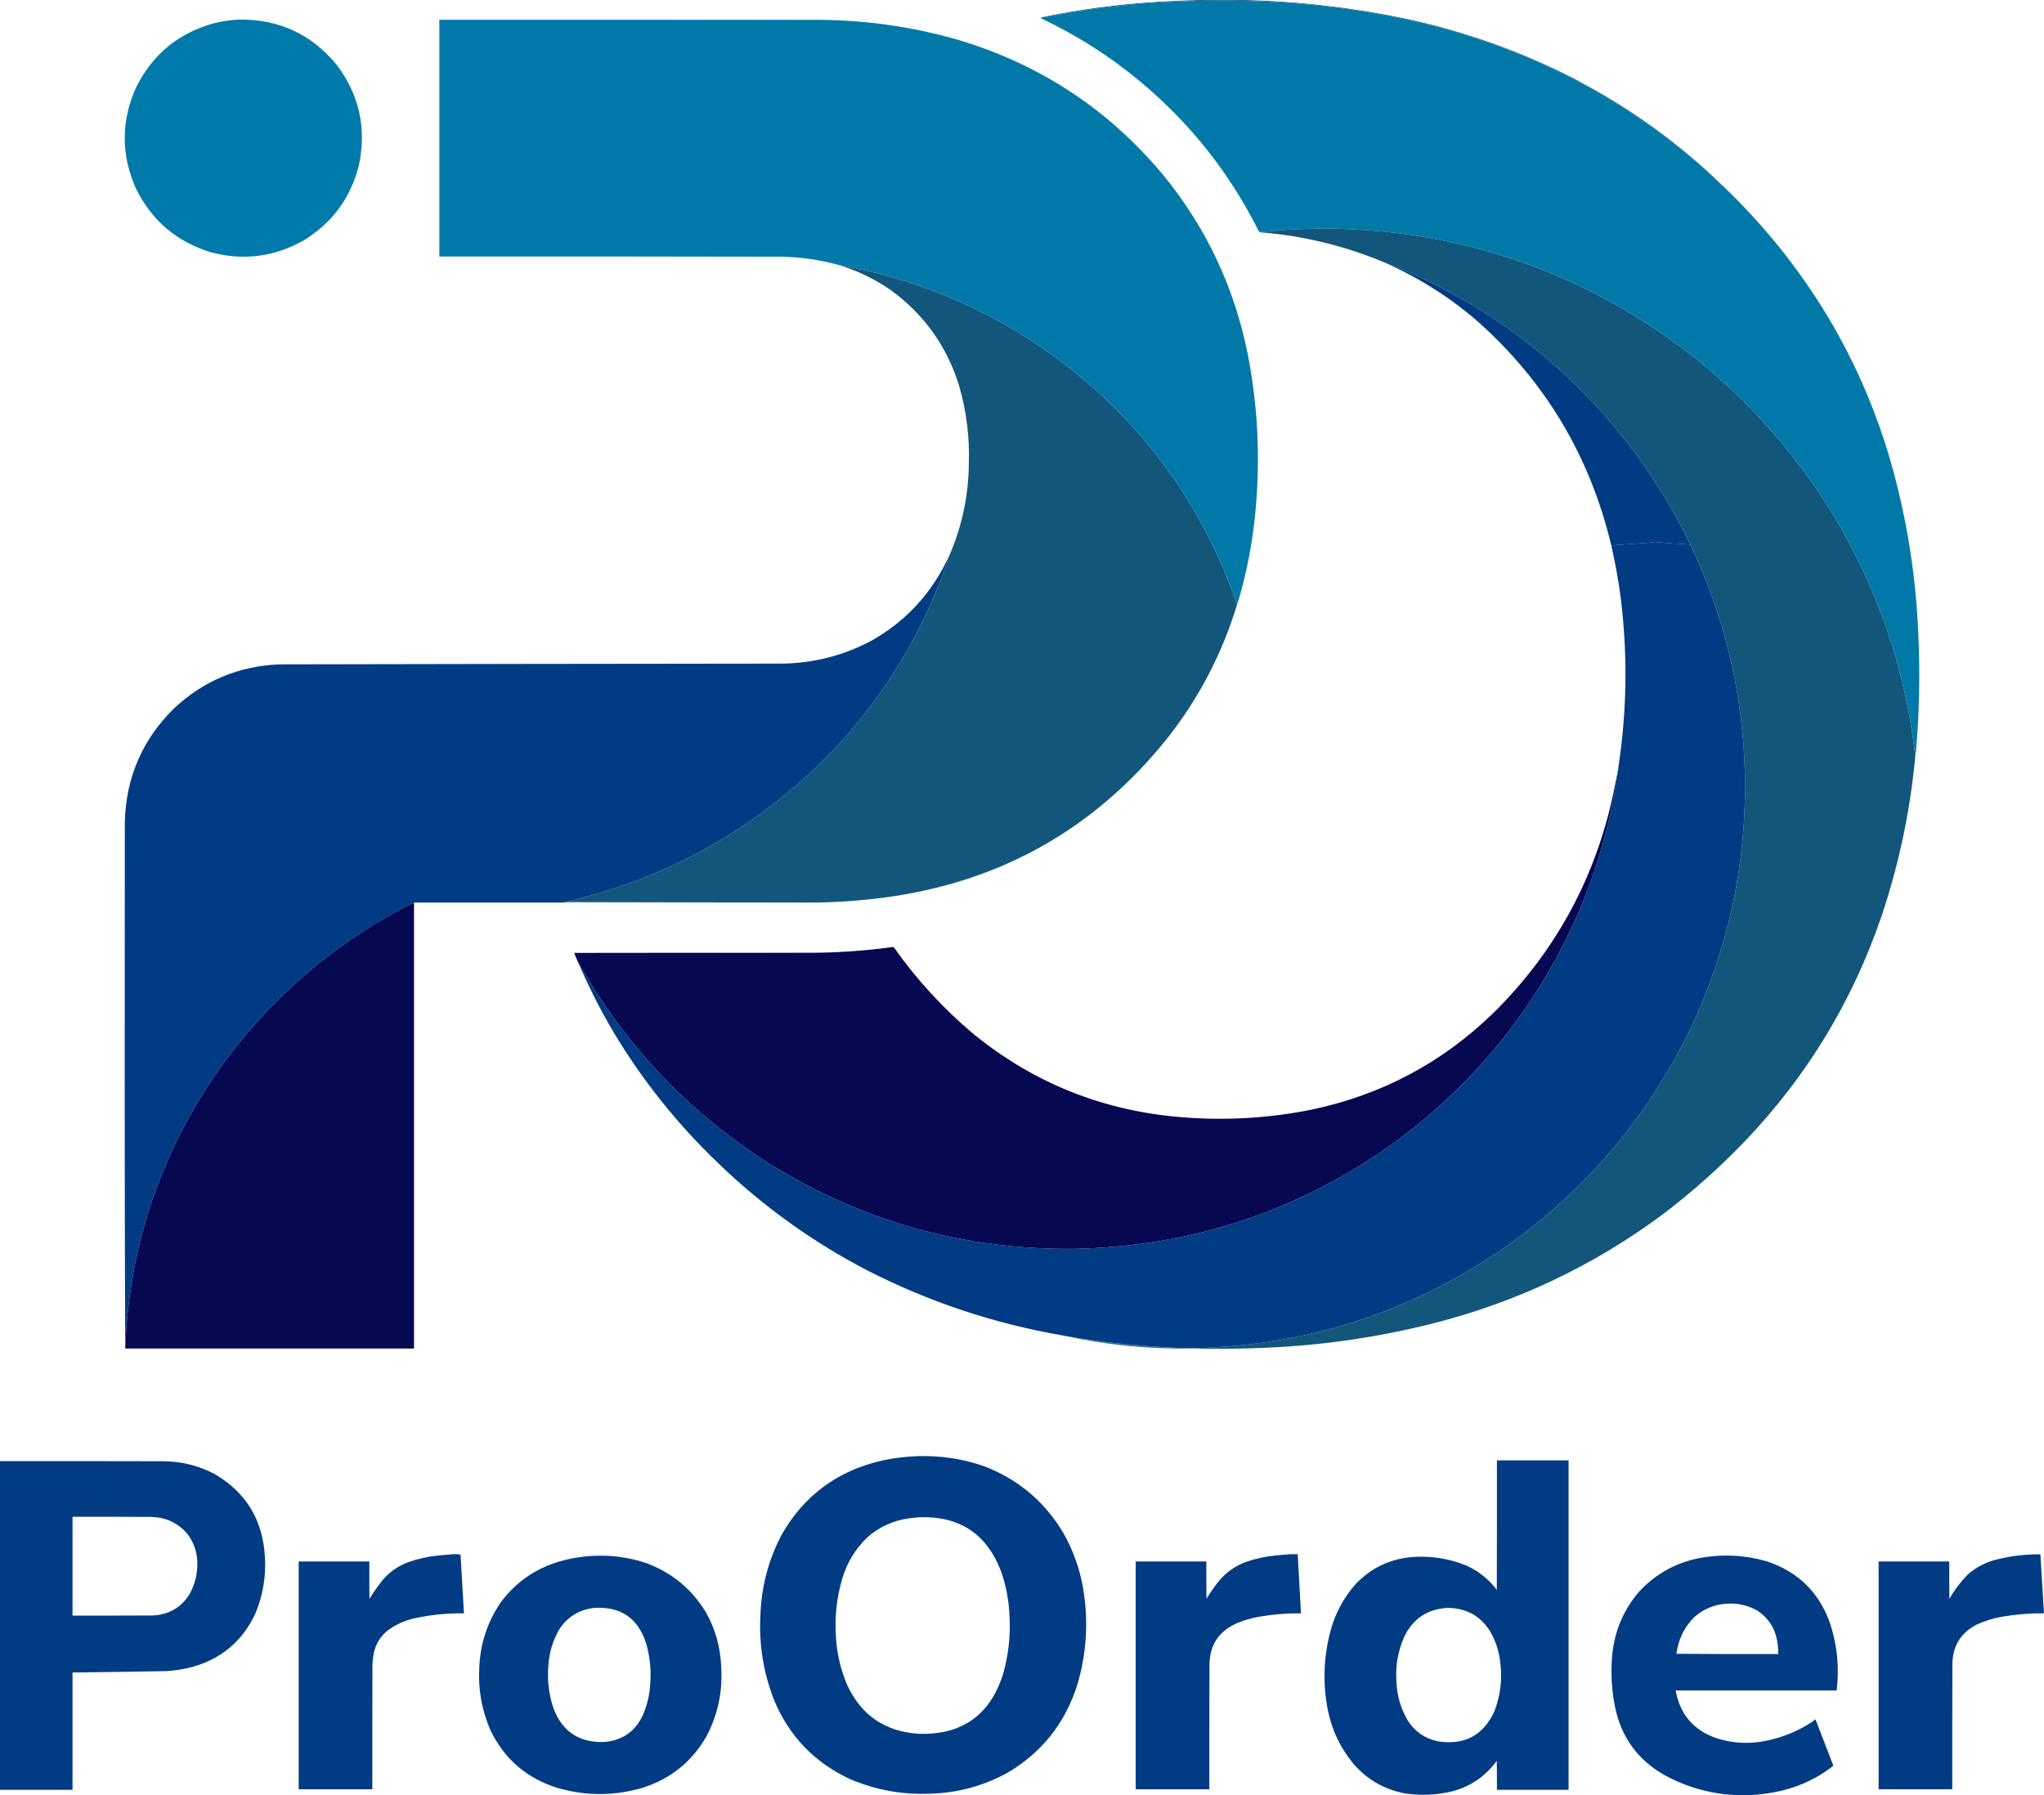 <?xml version="1.0" encoding="UTF-8"?> <svg xmlns="http://www.w3.org/2000/svg" xmlns:xlink="http://www.w3.org/1999/xlink" version="1.1" width="8188px" height="7193px" style="shape-rendering:geometricPrecision; text-rendering:geometricPrecision; image-rendering:optimizeQuality; fill-rule:evenodd; clip-rule:evenodd"><g><path style="opacity:0.999" fill="#11567e" d="M 4827.5,-0.5 C 4866.5,-0.5 4905.5,-0.5 4944.5,-0.5C 5168.95,2.271 5391.28,26.105 5611.5,71C 5855.5,121.359 6088.17,203.359 6309.5,317C 6323.9,324.862 6338.23,332.695 6352.5,340.5C 6352.5,341.167 6352.5,341.833 6352.5,342.5C 6155.37,236.119 5948.04,155.619 5730.5,101C 5451.74,32.748 5168.74,-0.085 4881.5,2.5C 4641.93,1.691 4404.93,24.691 4170.5,71.5C 4169.71,71.217 4169.04,70.717 4168.5,70C 4324.96,37.525 4482.96,16.525 4642.5,7C 4704.28,3.368 4765.95,0.868 4827.5,-0.5 Z"></path></g><g><path style="opacity:1" fill="#0079a9" d="M 6352.5,342.5 C 6531.02,439.7 6695.35,556.7 6845.5,693.5C 6888.44,733.438 6930.77,774.105 6972.5,815.5C 6979.11,823.779 6986.44,831.445 6994.5,838.5C 6998.77,844.442 7003.77,849.776 7009.5,854.5C 7013.1,859.774 7017.44,864.441 7022.5,868.5C 7025.1,872.771 7028.43,876.437 7032.5,879.5C 7034.77,883.436 7037.77,886.769 7041.5,889.5C 7043.43,893.1 7046.1,896.1 7049.5,898.5C 7051.43,902.1 7054.1,905.1 7057.5,907.5C 7059.09,910.764 7061.43,913.431 7064.5,915.5C 7066.09,918.764 7068.43,921.431 7071.5,923.5C 7072.76,926.427 7074.76,928.761 7077.5,930.5C 7078.76,933.427 7080.76,935.761 7083.5,937.5C 7084.42,940.089 7086.09,942.089 7088.5,943.5C 7089.76,946.427 7091.76,948.761 7094.5,950.5C 7095.42,953.089 7097.09,955.089 7099.5,956.5C 7100.42,959.089 7102.09,961.089 7104.5,962.5C 7105.42,965.089 7107.09,967.089 7109.5,968.5C 7110.08,970.749 7111.41,972.415 7113.5,973.5C 7114.42,976.089 7116.09,978.089 7118.5,979.5C 7119.08,981.749 7120.41,983.415 7122.5,984.5C 7123.08,986.749 7124.41,988.415 7126.5,989.5C 7127.42,992.089 7129.09,994.089 7131.5,995.5C 7132.08,997.749 7133.41,999.415 7135.5,1000.5C 7137.26,1001.26 7138.26,1002.6 7138.5,1004.5C 7139.08,1006.75 7140.41,1008.42 7142.5,1009.5C 7143.08,1011.75 7144.41,1013.42 7146.5,1014.5C 7147.08,1016.75 7148.41,1018.42 7150.5,1019.5C 7152.26,1020.26 7153.26,1021.6 7153.5,1023.5C 7154.08,1025.75 7155.41,1027.42 7157.5,1028.5C 7159.98,1030.8 7161.98,1033.47 7163.5,1036.5C 7164.08,1038.75 7165.41,1040.42 7167.5,1041.5C 7343.7,1271.86 7474.86,1526.86 7561,1806.5C 7625.61,2019.57 7665.28,2237.24 7680,2459.5C 7691.82,2631.88 7691.16,2804.21 7678,2976.5C 7676.85,2994.39 7675.01,3012.05 7672.5,3029.5C 7627.07,2634.28 7492.23,2273.28 7268,1946.5C 7014.36,1583.13 6686.19,1309.3 6283.5,1125C 5917.24,962.286 5533.91,894.62 5133.5,922C 5105.82,924.29 5078.15,926.79 5050.5,929.5C 5048.08,929.44 5045.75,929.107 5043.5,928.5C 4926.79,694.211 4767.46,493.044 4565.5,325C 4444.64,224.508 4312.64,140.508 4169.5,73C 4170.06,72.617 4170.39,72.117 4170.5,71.5C 4404.93,24.691 4641.93,1.691 4881.5,2.5C 5168.74,-0.085 5451.74,32.748 5730.5,101C 5948.04,155.619 6155.37,236.119 6352.5,342.5 Z"></path></g><g><path style="opacity:0.998" fill="#007aaa" d="M 953.5,78.5 C 1116.4,75.552 1248.9,136.885 1351,262.5C 1440.6,383.458 1469.26,517.791 1437,665.5C 1403.66,793.78 1330.83,892.613 1218.5,962C 1100.94,1029.17 976.61,1045.51 845.5,1011C 708.58,969.402 608.413,884.569 545,756.5C 484.147,620.356 484.48,484.356 546,348.5C 612.565,215.767 717.731,130.267 861.5,92C 891.937,84.914 922.603,80.414 953.5,78.5 Z"></path></g><g><path style="opacity:1" fill="#0079a9" d="M 3287.5,79.5 C 3470.24,81.258 3649.57,106.758 3825.5,156C 4159.39,253.103 4437.22,434.603 4659,700.5C 4831.06,910.348 4944.06,1149.35 4998,1417.5C 5035.9,1610.9 5047.57,1805.9 5033,2002.5C 5024.08,2131.36 5002.41,2258.03 4968,2382.5C 4964.12,2396.05 4959.95,2409.38 4955.5,2422.5C 4841.35,2089.58 4654.68,1804.74 4395.5,1568C 4098.12,1301.16 3751.46,1131.99 3355.5,1060.5C 3281.5,1040.6 3206.17,1029.93 3129.5,1028.5C 2673.33,1027.5 2217,1027.17 1760.5,1027.5C 1760.5,711.5 1760.5,395.5 1760.5,79.5C 2269.5,79.5 2778.5,79.5 3287.5,79.5 Z"></path></g><g><path style="opacity:0.996" fill="#10557f" d="M 6352.5,340.5 C 6531.09,437.614 6695.42,554.614 6845.5,691.5C 6845.5,692.167 6845.5,692.833 6845.5,693.5C 6695.35,556.7 6531.02,439.7 6352.5,342.5C 6352.5,341.833 6352.5,341.167 6352.5,340.5 Z"></path></g><g><path style="opacity:0.965" fill="#0f537f" d="M 6845.5,691.5 C 6888.41,731.236 6930.57,771.902 6972,813.5C 6972.46,814.094 6972.63,814.761 6972.5,815.5C 6930.77,774.105 6888.44,733.438 6845.5,693.5C 6845.5,692.833 6845.5,692.167 6845.5,691.5 Z"></path></g><g><path style="opacity:1" fill="#0e5581" d="M 6972.5,815.5 C 6980.56,822.555 6987.89,830.221 6994.5,838.5C 6986.44,831.445 6979.11,823.779 6972.5,815.5 Z"></path></g><g><path style="opacity:1" fill="#0e5582" d="M 6994.5,838.5 C 7000.23,843.224 7005.23,848.558 7009.5,854.5C 7003.77,849.776 6998.77,844.442 6994.5,838.5 Z"></path></g><g><path style="opacity:1" fill="#0e5582" d="M 7009.5,854.5 C 7014.56,858.559 7018.9,863.226 7022.5,868.5C 7017.44,864.441 7013.1,859.774 7009.5,854.5 Z"></path></g><g><path style="opacity:1" fill="#0e5482" d="M 7022.5,868.5 C 7026.57,871.563 7029.9,875.229 7032.5,879.5C 7028.43,876.437 7025.1,872.771 7022.5,868.5 Z"></path></g><g><path style="opacity:1" fill="#0e5582" d="M 7032.5,879.5 C 7036.23,882.231 7039.23,885.564 7041.5,889.5C 7037.77,886.769 7034.77,883.436 7032.5,879.5 Z"></path></g><g><path style="opacity:1" fill="#0d5683" d="M 7041.5,889.5 C 7044.9,891.9 7047.57,894.9 7049.5,898.5C 7046.1,896.1 7043.43,893.1 7041.5,889.5 Z"></path></g><g><path style="opacity:1" fill="#0d5683" d="M 7049.5,898.5 C 7052.9,900.9 7055.57,903.9 7057.5,907.5C 7054.1,905.1 7051.43,902.1 7049.5,898.5 Z"></path></g><g><path style="opacity:1" fill="#0d5583" d="M 7057.5,907.5 C 7060.57,909.569 7062.91,912.236 7064.5,915.5C 7061.43,913.431 7059.09,910.764 7057.5,907.5 Z"></path></g><g><path style="opacity:1" fill="#13567c" d="M 7672.5,3029.5 C 7652.14,3249.83 7606.64,3464.83 7536,3674.5C 7418.86,4015.36 7236.52,4315.02 6989,4573.5C 6885.6,4681.28 6774.77,4779.78 6656.5,4869C 6380.35,5073.21 6074.69,5217.88 5739.5,5303C 5522.15,5357.81 5301.48,5390.15 5077.5,5400C 4980.54,5404.38 4883.54,5405.55 4786.5,5403.5C 4792.83,5402.83 4799.17,5402.17 4805.5,5401.5C 5247.83,5386.65 5651.17,5255.15 6015.5,5007C 6342.94,4778.91 6594.11,4485.75 6769,4127.5C 6922.6,3805.53 6996.27,3465.86 6990,3108.5C 6983.2,2783.99 6910.37,2475.33 6771.5,2182.5C 6595.27,1819.33 6340.93,1522.83 6008.5,1293C 5860.46,1191.97 5702.13,1109.81 5533.5,1046.5C 5378.6,983.015 5217.6,944.515 5050.5,931C 5047.64,931.03 5045.31,930.197 5043.5,928.5C 5045.75,929.107 5048.08,929.44 5050.5,929.5C 5078.15,926.79 5105.82,924.29 5133.5,922C 5533.91,894.62 5917.24,962.286 6283.5,1125C 6686.19,1309.3 7014.36,1583.13 7268,1946.5C 7492.23,2273.28 7627.07,2634.28 7672.5,3029.5 Z"></path></g><g><path style="opacity:1" fill="#0e5683" d="M 7064.5,915.5 C 7067.57,917.569 7069.91,920.236 7071.5,923.5C 7068.43,921.431 7066.09,918.764 7064.5,915.5 Z"></path></g><g><path style="opacity:1" fill="#0d5583" d="M 7071.5,923.5 C 7074.24,925.239 7076.24,927.573 7077.5,930.5C 7074.76,928.761 7072.76,926.427 7071.5,923.5 Z"></path></g><g><path style="opacity:1" fill="#0d5683" d="M 7077.5,930.5 C 7080.24,932.239 7082.24,934.573 7083.5,937.5C 7080.76,935.761 7078.76,933.427 7077.5,930.5 Z"></path></g><g><path style="opacity:1" fill="#0d5684" d="M 7083.5,937.5 C 7085.91,938.911 7087.58,940.911 7088.5,943.5C 7086.09,942.089 7084.42,940.089 7083.5,937.5 Z"></path></g><g><path style="opacity:1" fill="#0d5885" d="M 7088.5,943.5 C 7091.24,945.239 7093.24,947.573 7094.5,950.5C 7091.76,948.761 7089.76,946.427 7088.5,943.5 Z"></path></g><g><path style="opacity:0.969" fill="#0d5482" d="M 7094.5,950.5 C 7096.91,951.911 7098.58,953.911 7099.5,956.5C 7097.09,955.089 7095.42,953.089 7094.5,950.5 Z"></path></g><g><path style="opacity:0.969" fill="#0d5482" d="M 7099.5,956.5 C 7101.91,957.911 7103.58,959.911 7104.5,962.5C 7102.09,961.089 7100.42,959.089 7099.5,956.5 Z"></path></g><g><path style="opacity:0.969" fill="#0d5482" d="M 7104.5,962.5 C 7106.91,963.911 7108.58,965.911 7109.5,968.5C 7107.09,967.089 7105.42,965.089 7104.5,962.5 Z"></path></g><g><path style="opacity:1" fill="#0d5784" d="M 7109.5,968.5 C 7111.59,969.585 7112.92,971.251 7113.5,973.5C 7111.41,972.415 7110.08,970.749 7109.5,968.5 Z"></path></g><g><path style="opacity:0.914" fill="#0d5583" d="M 7113.5,973.5 C 7115.91,974.911 7117.58,976.911 7118.5,979.5C 7116.09,978.089 7114.42,976.089 7113.5,973.5 Z"></path></g><g><path style="opacity:1" fill="#0d5785" d="M 7118.5,979.5 C 7120.59,980.585 7121.92,982.251 7122.5,984.5C 7120.41,983.415 7119.08,981.749 7118.5,979.5 Z"></path></g><g><path style="opacity:1" fill="#0d5986" d="M 7122.5,984.5 C 7124.59,985.585 7125.92,987.251 7126.5,989.5C 7124.41,988.415 7123.08,986.749 7122.5,984.5 Z"></path></g><g><path style="opacity:0.969" fill="#0d5583" d="M 7126.5,989.5 C 7128.91,990.911 7130.58,992.911 7131.5,995.5C 7129.09,994.089 7127.42,992.089 7126.5,989.5 Z"></path></g><g><path style="opacity:1" fill="#0d5584" d="M 7131.5,995.5 C 7133.59,996.585 7134.92,998.251 7135.5,1000.5C 7133.41,999.415 7132.08,997.749 7131.5,995.5 Z"></path></g><g><path style="opacity:1" fill="#0d5a87" d="M 7138.5,1004.5 C 7140.59,1005.58 7141.92,1007.25 7142.5,1009.5C 7140.41,1008.42 7139.08,1006.75 7138.5,1004.5 Z"></path></g><g><path style="opacity:0.988" fill="#0d5685" d="M 7142.5,1009.5 C 7144.59,1010.58 7145.92,1012.25 7146.5,1014.5C 7144.41,1013.42 7143.08,1011.75 7142.5,1009.5 Z"></path></g><g><path style="opacity:0.871" fill="#0d5583" d="M 7146.5,1014.5 C 7148.59,1015.58 7149.92,1017.25 7150.5,1019.5C 7148.41,1018.42 7147.08,1016.75 7146.5,1014.5 Z"></path></g><g><path style="opacity:0.996" fill="#046c9c" d="M 3287.5,79.5 C 2778.5,79.5 2269.5,79.5 1760.5,79.5C 1760.5,395.5 1760.5,711.5 1760.5,1027.5C 2217,1027.17 2673.33,1027.5 3129.5,1028.5C 2672.83,1028.5 2216.17,1028.5 1759.5,1028.5C 1759.5,711.833 1759.5,395.167 1759.5,78.5C 2269,78.167 2778.33,78.5 3287.5,79.5 Z"></path></g><g><path style="opacity:0.871" fill="#0d5584" d="M 7153.5,1023.5 C 7155.59,1024.58 7156.92,1026.25 7157.5,1028.5C 7155.41,1027.42 7154.08,1025.75 7153.5,1023.5 Z"></path></g><g><path style="opacity:0.871" fill="#0c5685" d="M 7163.5,1036.5 C 7165.59,1037.58 7166.92,1039.25 7167.5,1041.5C 7165.41,1040.42 7164.08,1038.75 7163.5,1036.5 Z"></path></g><g><path style="opacity:0.996" fill="#003c82" d="M 5533.5,1046.5 C 5702.13,1109.81 5860.46,1191.97 6008.5,1293C 6340.93,1522.83 6595.27,1819.33 6771.5,2182.5C 6723.54,2179.61 6675.71,2175.94 6628,2171.5C 6626.93,2172.19 6625.77,2172.69 6624.5,2173C 6567.83,2177.21 6511.16,2181.38 6454.5,2185.5C 6369.65,1829.21 6191.31,1530.04 5919.5,1288C 5803.83,1187.62 5675.17,1107.12 5533.5,1046.5 Z"></path></g><g><path style="opacity:1" fill="#13567c" d="M 3355.5,1060.5 C 3751.46,1131.99 4098.12,1301.16 4395.5,1568C 4654.68,1804.74 4841.35,2089.58 4955.5,2422.5C 4895.45,2619.98 4801.95,2798.98 4675,2959.5C 4383.23,3323.39 4004.4,3535.89 3538.5,3597C 3443.88,3609.18 3348.88,3615.68 3253.5,3616.5C 2923.5,3615.83 2593.5,3615.17 2263.5,3614.5C 2667.65,3520.91 3015.48,3328.58 3307,3037.5C 3520.42,2820.84 3679.42,2568.84 3784,2281.5C 3790.01,2264.98 3795.51,2248.32 3800.5,2231.5C 3852.68,2113.12 3879.51,1989.12 3881,1859.5C 3884.57,1752.74 3871.57,1648.07 3842,1545.5C 3793.29,1388.2 3702.79,1261.03 3570.5,1164C 3504.67,1117.76 3433.01,1083.26 3355.5,1060.5 Z"></path></g><g><path style="opacity:0.999" fill="#003b83" d="M 6771.5,2182.5 C 6910.37,2475.33 6983.2,2783.99 6990,3108.5C 6996.27,3465.86 6922.6,3805.53 6769,4127.5C 6594.11,4485.75 6342.94,4778.91 6015.5,5007C 5651.17,5255.15 5247.83,5386.65 4805.5,5401.5C 4794.82,5401.57 4784.16,5401.9 4773.5,5402.5C 4602.27,5398.24 4432.27,5381.58 4263.5,5352.5C 4260.78,5351.09 4257.78,5350.42 4254.5,5350.5C 3981.59,5303.25 3721.92,5216.75 3475.5,5091C 3256.19,4977.02 3057.53,4834.35 2879.5,4663C 2714.34,4505.3 2573.51,4329.13 2457,4134.5C 2403.45,4043.74 2355.95,3949.74 2314.5,3852.5C 2501.91,4186.09 2757.24,4455.92 3080.5,4662C 3454.99,4894.72 3863.33,5008.72 4305.5,5004C 4764.58,4994.3 5181.92,4858.96 5557.5,4598C 5895.07,4357.78 6148.23,4048.62 6317,3670.5C 6395.69,3490.44 6449.52,3303.11 6478.5,3108.5C 6480.89,3096.73 6482.56,3084.73 6483.5,3072.5C 6484.27,3070.32 6484.93,3067.98 6485.5,3065.5C 6485.38,3064.89 6485.04,3064.56 6484.5,3064.5C 6518.02,2838.14 6520.18,2611.48 6491,2384.5C 6481.85,2317.6 6469.69,2251.26 6454.5,2185.5C 6511.16,2181.38 6567.83,2177.21 6624.5,2173C 6625.77,2172.69 6626.93,2172.19 6628,2171.5C 6675.71,2175.94 6723.54,2179.61 6771.5,2182.5 Z"></path></g><g><path style="opacity:0.999" fill="#003b83" d="M 3800.5,2231.5 C 3795.51,2248.32 3790.01,2264.98 3784,2281.5C 3679.42,2568.84 3520.42,2820.84 3307,3037.5C 3015.48,3328.58 2667.65,3520.91 2263.5,3614.5C 2261.97,3614.43 2260.97,3615.09 2260.5,3616.5C 2059.83,3616.5 1859.17,3616.5 1658.5,3616.5C 1646.27,3621.6 1633.94,3627.44 1621.5,3634C 1336.06,3784.77 1096.56,3989.94 903,4249.5C 652.116,4592.27 518.283,4976.94 501.5,5403.5C 500.167,5052.33 499.5,4700.83 499.5,4349C 499.667,3997.5 499.833,3646 500,3294.5C 504.501,3115.73 570.001,2963.9 696.5,2839C 814.448,2728.31 954.781,2669.31 1117.5,2662C 1789.5,2660.6 2461.5,2659.6 3133.5,2659C 3258.79,2657.18 3376.79,2627.18 3487.5,2569C 3611.38,2500.12 3707.55,2403.62 3776,2279.5C 3784.47,2263.56 3792.63,2247.56 3800.5,2231.5 Z"></path></g><g><path style="opacity:0.967" fill="#03216a" d="M 6484.5,3064.5 C 6485.04,3064.56 6485.38,3064.89 6485.5,3065.5C 6484.93,3067.98 6484.27,3070.32 6483.5,3072.5C 6483.28,3069.72 6483.61,3067.05 6484.5,3064.5 Z"></path></g><g><path style="opacity:0.663" fill="#05165f" d="M 6483.5,3072.5 C 6482.56,3084.73 6480.89,3096.73 6478.5,3108.5C 6478.67,3107.51 6478.34,3106.84 6477.5,3106.5C 6479.09,3094.97 6481.09,3083.63 6483.5,3072.5 Z"></path></g><g><path style="opacity:1" fill="#070752" d="M 6477.5,3106.5 C 6478.34,3106.84 6478.67,3107.51 6478.5,3108.5C 6449.52,3303.11 6395.69,3490.44 6317,3670.5C 6148.23,4048.62 5895.07,4357.78 5557.5,4598C 5181.92,4858.96 4764.58,4994.3 4305.5,5004C 3863.33,5008.72 3454.99,4894.72 3080.5,4662C 2757.24,4455.92 2501.91,4186.09 2314.5,3852.5C 2309.6,3842.49 2305.27,3832.15 2301.5,3821.5C 2301.5,3820.5 2301.5,3819.5 2301.5,3818.5C 2623,3818.83 2944.33,3818.5 3265.5,3817.5C 3369.82,3816.39 3473.65,3808.72 3577,3794.5C 3578.17,3794.83 3579.33,3795.17 3580.5,3795.5C 3671.52,3924.78 3777.86,4040.61 3899.5,4143C 4140.08,4338.93 4416.08,4449.93 4727.5,4476C 4903.22,4490.96 5077.55,4481.29 5250.5,4447C 5533.27,4387.9 5777.27,4258.4 5982.5,4058.5C 5991.08,4051.43 5999.25,4043.76 6007,4035.5C 6007.46,4034.91 6007.63,4034.24 6007.5,4033.5C 6239.64,3794.97 6391.14,3511.63 6462,3183.5C 6467.37,3157.83 6472.53,3132.16 6477.5,3106.5 Z"></path></g><g><path style="opacity:0.439" fill="#0b4b7f" d="M 2263.5,3614.5 C 2593.5,3615.17 2923.5,3615.83 3253.5,3616.5C 2922.5,3616.5 2591.5,3616.5 2260.5,3616.5C 2260.97,3615.09 2261.97,3614.43 2263.5,3614.5 Z"></path></g><g><path style="opacity:1" fill="#070852" d="M 1658.5,3616.5 C 1658.5,4212.17 1658.5,4807.83 1658.5,5403.5C 1272.83,5403.5 887.167,5403.5 501.5,5403.5C 518.283,4976.94 652.116,4592.27 903,4249.5C 1096.56,3989.94 1336.06,3784.77 1621.5,3634C 1633.94,3627.44 1646.27,3621.6 1658.5,3616.5 Z"></path></g><g><path style="opacity:0.937" fill="#06125c" d="M 3265.5,3817.5 C 2944.33,3818.5 2623,3818.83 2301.5,3818.5C 2301.5,3819.5 2301.5,3820.5 2301.5,3821.5C 2300.75,3820.47 2300.08,3819.3 2299.5,3818C 2621.5,3817.5 2943.5,3817.33 3265.5,3817.5 Z"></path></g><g><path style="opacity:0.965" fill="#051660" d="M 6007.5,4033.5 C 6007.63,4034.24 6007.46,4034.91 6007,4035.5C 5999.25,4043.76 5991.08,4051.43 5982.5,4058.5C 5990.5,4049.83 5998.83,4041.5 6007.5,4033.5 Z"></path></g><g><path style="opacity:0.969" fill="#0e4d7f" d="M 4254.5,5350.5 C 4257.78,5350.42 4260.78,5351.09 4263.5,5352.5C 4260.22,5352.58 4257.22,5351.91 4254.5,5350.5 Z"></path></g><g><path style="opacity:0.89" fill="#13567c" d="M 4263.5,5352.5 C 4432.27,5381.58 4602.27,5398.24 4773.5,5402.5C 4773.5,5402.83 4773.5,5403.17 4773.5,5403.5C 4601.4,5405.95 4431.4,5388.95 4263.5,5352.5 Z"></path></g><g><path style="opacity:0.432" fill="#084780" d="M 4805.5,5401.5 C 4799.17,5402.17 4792.83,5402.83 4786.5,5403.5C 4782.17,5403.5 4777.83,5403.5 4773.5,5403.5C 4773.5,5403.17 4773.5,5402.83 4773.5,5402.5C 4784.16,5401.9 4794.82,5401.57 4805.5,5401.5 Z"></path></g><g><path style="opacity:0.997" fill="#003b84" d="M 3679.5,5834.5 C 3768.58,5832.06 3855.24,5845.22 3939.5,5874C 4076.31,5925.82 4182.48,6014.32 4258,6139.5C 4304.24,6220.23 4332.91,6306.9 4344,6399.5C 4359.28,6519.27 4349.61,6636.93 4315,6752.5C 4266.1,6905.68 4172.6,7022.85 4034.5,7104C 3938.58,7156.32 3835.91,7183.98 3726.5,7187C 3613.47,7191.89 3505.14,7171.89 3401.5,7127C 3261.83,7060.99 3161.99,6956.83 3102,6814.5C 3058.68,6704.97 3040.02,6591.3 3046,6473.5C 3049.61,6359.71 3077.61,6252.38 3130,6151.5C 3220.24,5992.37 3355.07,5892.53 3534.5,5852C 3582.46,5841.8 3630.8,5835.97 3679.5,5834.5 Z M 3679.5,6079.5 C 3843.21,6072.88 3953.71,6145.88 4011,6298.5C 4030.94,6356.5 4041.94,6416.17 4044,6477.5C 4048.38,6557.09 4039.38,6635.09 4017,6711.5C 3964.23,6873.67 3852.4,6952.17 3681.5,6947C 3544.55,6938.65 3448.05,6872.15 3392,6747.5C 3365.21,6683.21 3350.54,6616.21 3348,6546.5C 3344.07,6471.86 3352.57,6398.69 3373.5,6327C 3392.44,6262.14 3426.1,6206.48 3474.5,6160C 3521.69,6118.35 3576.69,6093.02 3639.5,6084C 3652.96,6082.29 3666.29,6080.79 3679.5,6079.5 Z"></path></g><g><path style="opacity:0.996" fill="#003b84" d="M 5996.5,5851.5 C 6092.17,5851.5 6187.83,5851.5 6283.5,5851.5C 6283.5,6291.5 6283.5,6731.5 6283.5,7171.5C 6187.83,7171.5 6092.17,7171.5 5996.5,7171.5C 5996.67,7132.83 5996.5,7094.17 5996,7055.5C 5942.57,7127.83 5871.07,7171 5781.5,7185C 5730.54,7193.16 5679.54,7193.5 5628.5,7186C 5545.16,7170.26 5475.99,7130.43 5421,7066.5C 5369.11,7003.7 5335.11,6932.04 5319,6851.5C 5298.48,6746.08 5301.82,6641.41 5329,6537.5C 5348.14,6465.52 5382.14,6401.86 5431,6346.5C 5496.16,6278.75 5576,6242.58 5670.5,6238C 5741.91,6234.68 5810.58,6246.68 5876.5,6274C 5924.39,6296.23 5964.23,6328.4 5996,6370.5C 5996.5,6197.5 5996.67,6024.5 5996.5,5851.5 Z M 5800.5,6442.5 C 5879.75,6444.02 5938.25,6479.35 5976,6548.5C 5994.3,6584.04 6005.64,6621.71 6010,6661.5C 6018.28,6727.97 6010.62,6792.64 5987,6855.5C 5942.84,6952.93 5867.51,6993.59 5761,6977.5C 5708.39,6966.55 5667.73,6938.55 5639,6893.5C 5611.29,6846.03 5596.29,6794.69 5594,6739.5C 5589.33,6676.51 5599.66,6616.18 5625,6558.5C 5660.55,6485.14 5719.05,6446.47 5800.5,6442.5 Z"></path></g><g><path style="opacity:0.997" fill="#003b84" d="M -0.5,5854.5 C 217.5,5854.33 435.5,5854.5 653.5,5855C 726.35,5855.38 795.017,5872.38 859.5,5906C 985.001,5979.39 1052.17,6089.22 1061,6235.5C 1066.36,6316 1053.36,6393.33 1022,6467.5C 970.647,6575.84 887.147,6646.34 771.5,6679C 736.105,6688.49 700.105,6694.15 663.5,6696C 539.172,6698.21 414.839,6700.05 290.5,6701.5C 290.5,6858.17 290.5,7014.83 290.5,7171.5C 193.5,7171.5 96.5,7171.5 -0.5,7171.5C -0.5,6732.5 -0.5,6293.5 -0.5,5854.5 Z M 290.5,6077.5 C 395.834,6077.33 501.167,6077.5 606.5,6078C 662.43,6079.56 709.263,6100.72 747,6141.5C 776.173,6177.68 790.673,6219.18 790.5,6266C 790.741,6308.87 780.574,6349.04 760,6386.5C 726.415,6440.56 677.581,6469.4 613.5,6473C 505.834,6473.5 398.167,6473.67 290.5,6473.5C 290.5,6341.5 290.5,6209.5 290.5,6077.5 Z"></path></g><g><path style="opacity:0.996" fill="#003b84" d="M 1816.5,6227.5 C 1826.26,6226.88 1835.76,6227.54 1845,6229.5C 1849.35,6307.85 1853.85,6386.18 1858.5,6464.5C 1793.8,6463.55 1729.8,6469.72 1666.5,6483C 1625.44,6491.21 1588.11,6507.54 1554.5,6532C 1523.85,6556.01 1504.68,6587.18 1497,6625.5C 1494.38,6639.39 1492.72,6653.39 1492,6667.5C 1491.5,6834.83 1491.33,7002.17 1491.5,7169.5C 1393.17,7169.5 1294.83,7169.5 1196.5,7169.5C 1196.5,6865.17 1196.5,6560.83 1196.5,6256.5C 1290.83,6256.5 1385.17,6256.5 1479.5,6256.5C 1479.33,6306.5 1479.5,6356.5 1480,6406.5C 1498.01,6376.49 1518.34,6348.16 1541,6321.5C 1567.89,6293.29 1599.72,6272.46 1636.5,6259C 1674.44,6245.61 1713.44,6236.94 1753.5,6233C 1774.62,6230.78 1795.62,6228.95 1816.5,6227.5 Z"></path></g><g><path style="opacity:0.996" fill="#003b84" d="M 5170.5,6227.5 C 5179.83,6227.5 5189.17,6227.5 5198.5,6227.5C 5202.94,6306.49 5207.28,6385.49 5211.5,6464.5C 5153.37,6463.91 5095.71,6468.74 5038.5,6479C 5008.88,6484.57 4980.22,6493.24 4952.5,6505C 4879.76,6538.16 4843.92,6595 4845,6675.5C 4844.5,6840.17 4844.33,7004.83 4844.5,7169.5C 4746.17,7169.5 4647.83,7169.5 4549.5,7169.5C 4549.5,6865.17 4549.5,6560.83 4549.5,6256.5C 4643.83,6256.5 4738.17,6256.5 4832.5,6256.5C 4832.33,6306.5 4832.5,6356.5 4833,6406.5C 4849.39,6379.11 4867.72,6353.11 4888,6328.5C 4916.91,6296.27 4951.74,6272.77 4992.5,6258C 5029.52,6245.25 5067.52,6236.91 5106.5,6233C 5127.96,6230.83 5149.29,6228.99 5170.5,6227.5 Z"></path></g><g><path style="opacity:0.996" fill="#003b84" d="M 8187.5,6458.5 C 8187.5,6460.5 8187.5,6462.5 8187.5,6464.5C 8131.08,6463.88 8075.08,6468.38 8019.5,6478C 7985.57,6483.98 7952.9,6493.98 7921.5,6508C 7856.37,6540.04 7822.87,6592.54 7821,6665.5C 7820.5,6833.5 7820.33,7001.5 7820.5,7169.5C 7722.17,7169.5 7623.83,7169.5 7525.5,7169.5C 7525.5,6865.17 7525.5,6560.83 7525.5,6256.5C 7619.83,6256.5 7714.17,6256.5 7808.5,6256.5C 7808.33,6306.5 7808.5,6356.5 7809,6406.5C 7829.25,6370.86 7853.75,6338.36 7882.5,6309C 7913.56,6281.63 7949.23,6262.29 7989.5,6251C 8049.78,6234.97 8111.11,6227.3 8173.5,6228C 8178.15,6304.93 8182.82,6381.76 8187.5,6458.5 Z"></path></g><g><path style="opacity:0.996" fill="#003b84" d="M 7016.5,7192.5 C 6994.5,7192.5 6972.5,7192.5 6950.5,7192.5C 6851.28,7187.53 6757.94,7161.36 6670.5,7114C 6562.49,7053.92 6495.66,6963.09 6470,6841.5C 6455.29,6769.73 6451.62,6697.4 6459,6624.5C 6469.47,6530.31 6505.47,6447.64 6567,6376.5C 6637.15,6301.5 6723.32,6256 6825.5,6240C 6910.71,6226.66 6994.71,6232 7077.5,6256C 7204.88,6298.38 7290.05,6383.21 7333,6510.5C 7360.13,6596.4 7368.29,6684.06 7357.5,6773.5C 7142.5,6773.5 6927.5,6773.5 6712.5,6773.5C 6729.01,6866.84 6781.68,6930.01 6870.5,6963C 6943.68,6987.17 7017.68,6989.84 7092.5,6971C 7152.6,6956.87 7208.27,6932.87 7259.5,6899C 7263.17,6896 7266.83,6893 7270.5,6890C 7271.45,6889.38 7272.28,6889.55 7273,6890.5C 7295.67,6949.17 7318.33,7007.83 7341,7066.5C 7342.53,7069.72 7343.19,7073.05 7343,7076.5C 7272.05,7131.04 7192.22,7166.21 7103.5,7182C 7074.54,7187.08 7045.54,7190.58 7016.5,7192.5 Z M 6921.5,6425.5 C 6964.01,6423.5 7003.67,6433 7040.5,6454C 7085,6484.1 7111.5,6525.93 7120,6579.5C 7122.49,6595.4 7123.66,6611.4 7123.5,6627.5C 6987.5,6627.83 6851.5,6627.5 6715.5,6626.5C 6722.86,6569.48 6746.53,6520.65 6786.5,6480C 6824.99,6445.89 6869.99,6427.72 6921.5,6425.5 Z"></path></g><g><path style="opacity:0.996" fill="#003b84" d="M 2392.5,6233.5 C 2459.57,6232.01 2524.9,6241.84 2588.5,6263C 2691.28,6301.12 2771.11,6366.95 2828,6460.5C 2865.76,6528.2 2886.09,6600.87 2889,6678.5C 2895.4,6777.16 2875.74,6870.16 2830,6957.5C 2771.84,7058.62 2687.01,7127.12 2575.5,7163C 2461.62,7196.66 2347.62,7197 2233.5,7164C 2111.36,7126.18 2022.2,7050.01 1966,6935.5C 1930.19,6854.63 1914.85,6769.96 1920,6681.5C 1923.83,6584.67 1953.16,6496.67 2008,6417.5C 2067.49,6338.97 2144.65,6285.47 2239.5,6257C 2289.63,6242.58 2340.63,6234.74 2392.5,6233.5 Z M 2383.5,6442.5 C 2486.35,6437.16 2554.19,6483.16 2587,6580.5C 2602.96,6633.74 2608.96,6688.08 2605,6743.5C 2602.98,6787.61 2593.31,6829.95 2576,6870.5C 2545.22,6937.99 2492.72,6974.49 2418.5,6980C 2319.11,6982.59 2251.95,6937.43 2217,6844.5C 2198.08,6787.95 2191.41,6729.95 2197,6670.5C 2200.47,6620.09 2214.81,6573.09 2240,6529.5C 2273.65,6477.41 2321.48,6448.41 2383.5,6442.5 Z"></path></g></svg> 